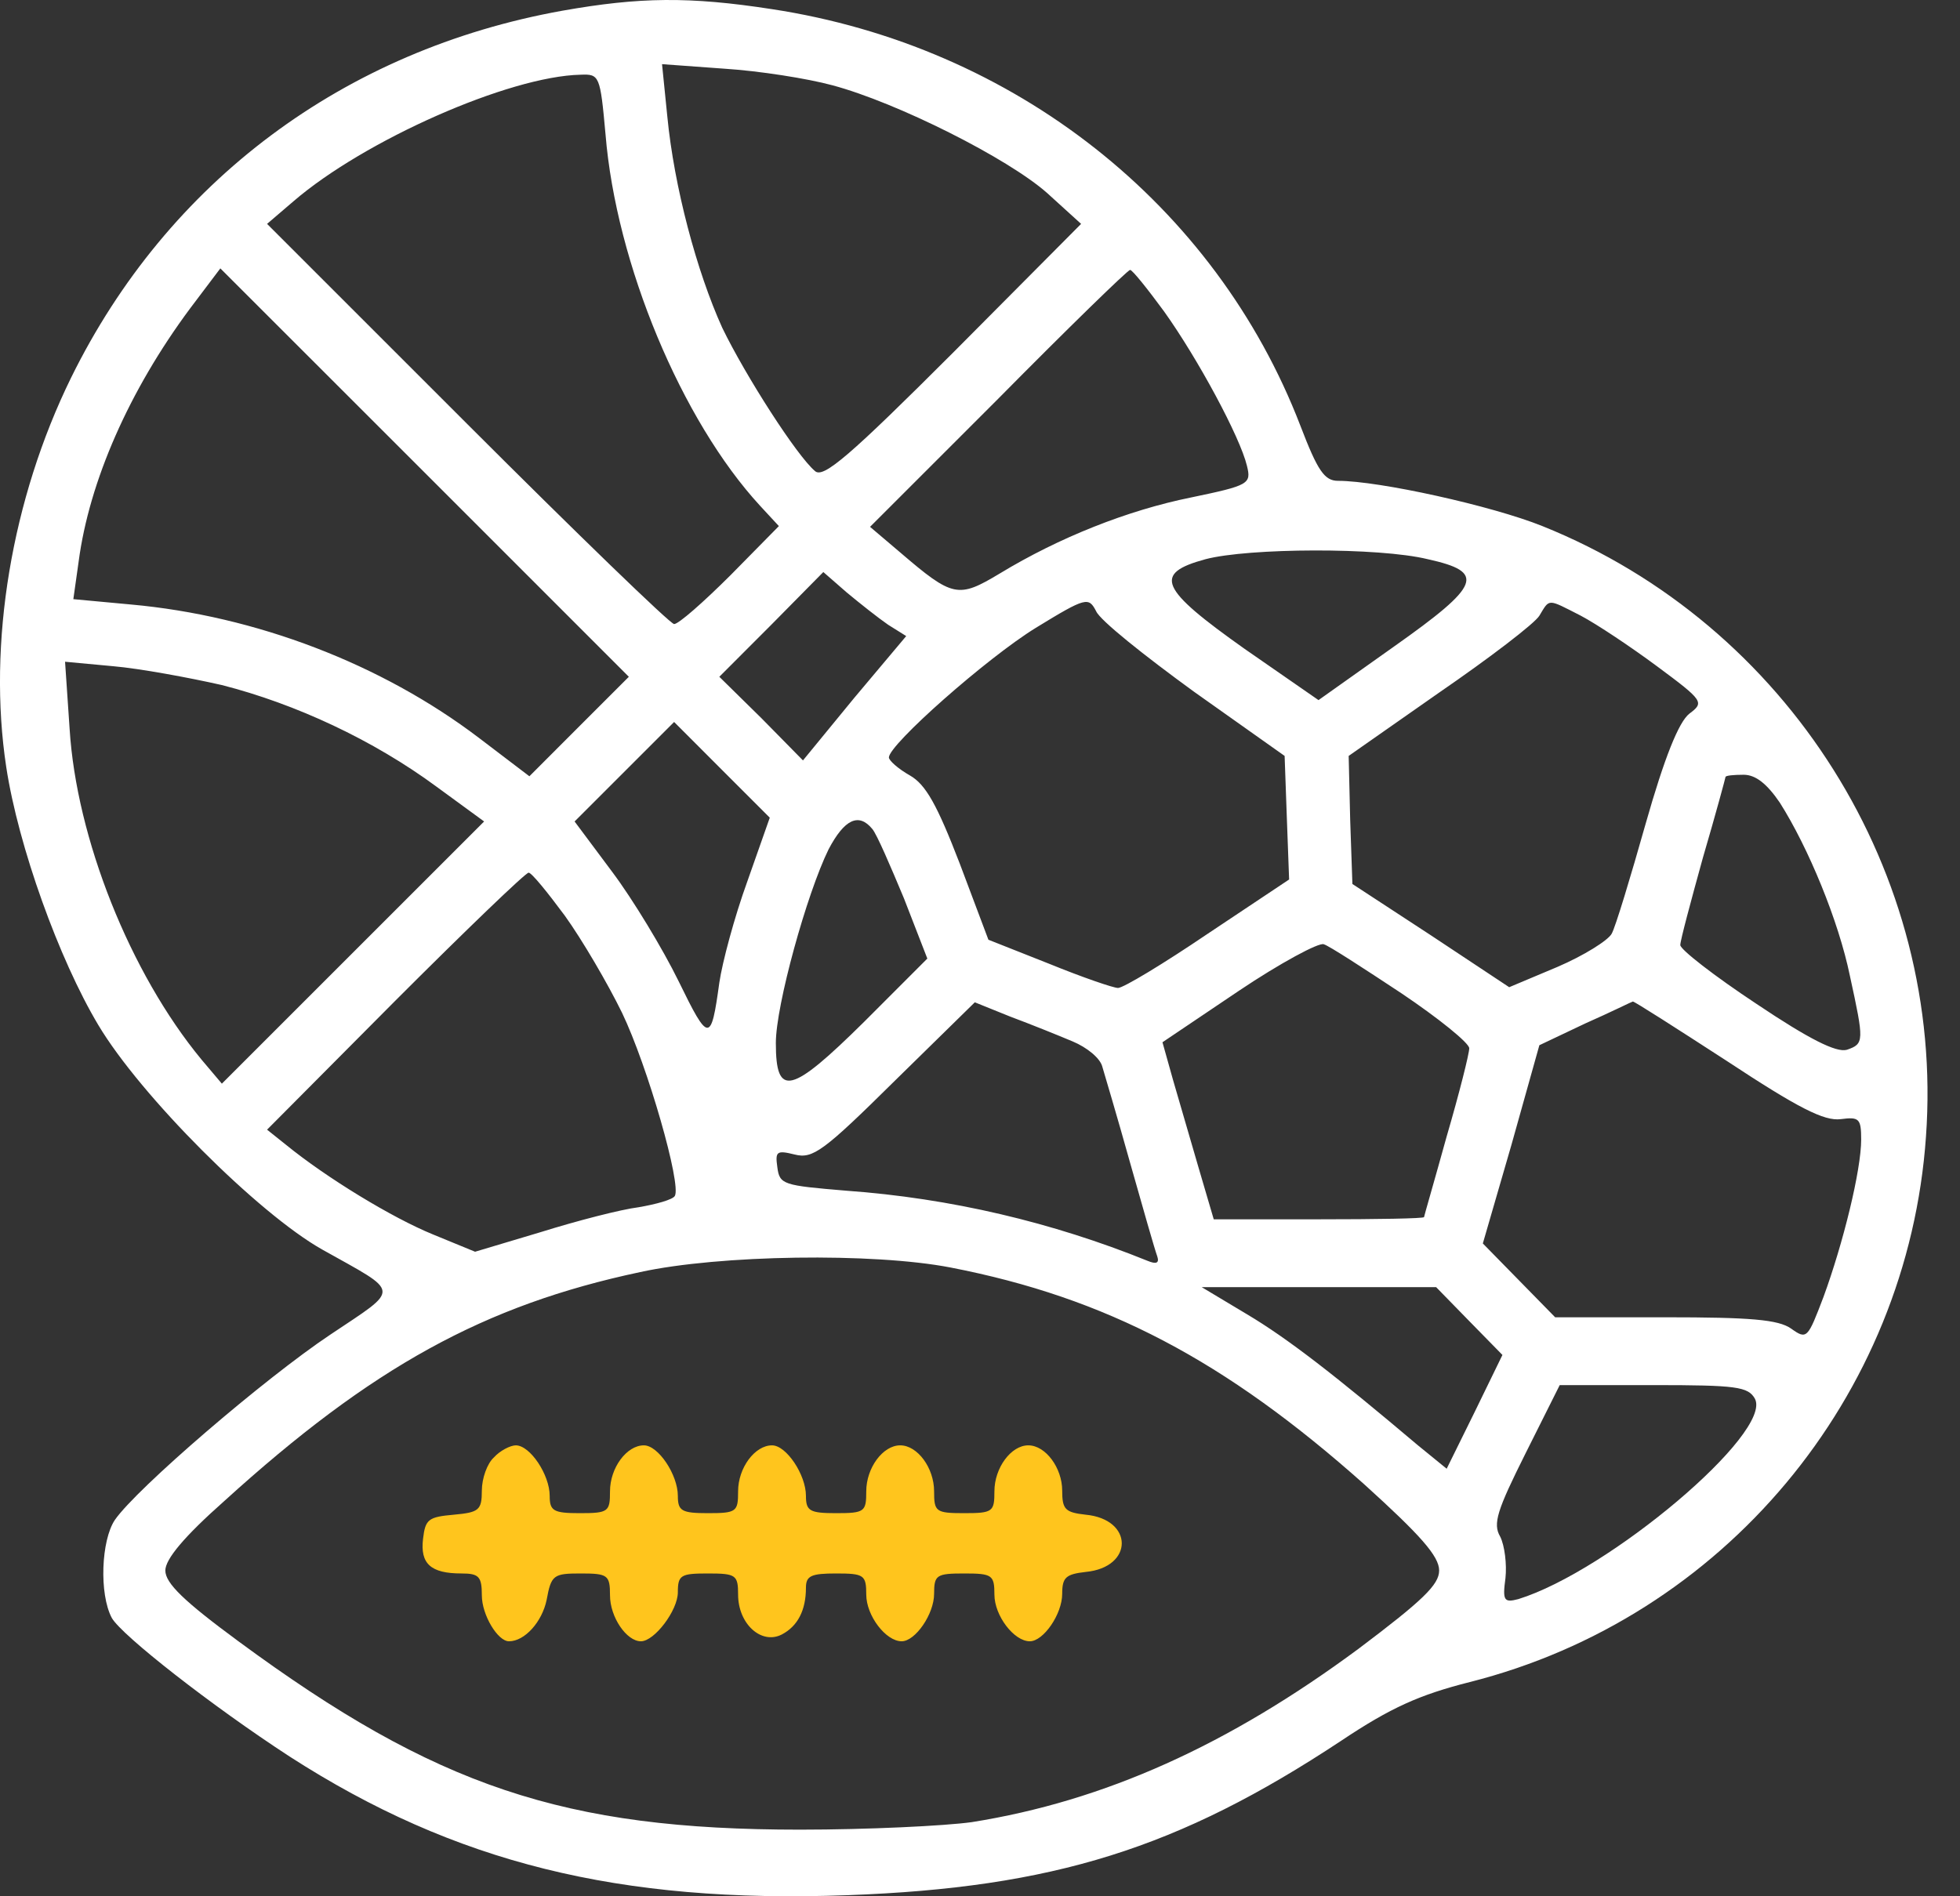 <svg width="31" height="30" viewBox="0 0 31 30" fill="none" xmlns="http://www.w3.org/2000/svg">
<rect x="0" y="0" width="31" height="30" fill="#333333" stroke="none"/>
<path d="M8.897 0.169C5.44 0.789 2.65 2.875 1.125 5.974C0.183 7.894 -0.199 10.182 0.099 12.137C0.29 13.389 0.934 15.177 1.554 16.215C2.221 17.335 4.081 19.195 5.094 19.767C6.346 20.47 6.346 20.363 5.225 21.114C4.188 21.806 2.162 23.546 1.816 24.047C1.601 24.369 1.566 25.215 1.768 25.596C1.923 25.871 3.354 26.991 4.582 27.79C7.192 29.471 9.791 30.115 13.403 29.983C16.658 29.864 18.637 29.244 21.212 27.54C21.998 27.015 22.451 26.812 23.25 26.61C27.256 25.596 30.176 22.104 30.462 17.979C30.761 13.818 28.281 9.884 24.395 8.323C23.596 8.001 21.808 7.607 21.164 7.607C20.95 7.607 20.842 7.453 20.568 6.737C19.221 3.232 16.038 0.729 12.211 0.145C10.9 -0.058 10.113 -0.046 8.897 0.169ZM13.165 1.349C14.19 1.623 15.943 2.505 16.562 3.054L17.099 3.542L15.084 5.569C13.439 7.214 13.022 7.572 12.891 7.453C12.605 7.214 11.794 5.95 11.424 5.187C11.019 4.293 10.662 2.958 10.554 1.838L10.471 1.015L11.46 1.087C12.009 1.122 12.771 1.242 13.165 1.349ZM9.577 2.124C9.744 4.174 10.781 6.654 12.021 8.001L12.319 8.323L11.556 9.098C11.126 9.527 10.733 9.873 10.662 9.873C10.602 9.873 9.124 8.442 7.383 6.701L4.224 3.542L4.641 3.185C5.762 2.219 8.051 1.206 9.183 1.182C9.481 1.17 9.493 1.194 9.577 2.124ZM9.159 11.494L8.373 12.281L7.574 11.673C6.036 10.504 4.045 9.741 2.066 9.563L1.16 9.479L1.244 8.883C1.411 7.619 2.042 6.177 3.008 4.878L3.485 4.246L6.716 7.476L9.946 10.707L9.159 11.494ZM18.41 4.925C18.947 5.676 19.614 6.916 19.722 7.369C19.793 7.655 19.757 7.679 18.839 7.87C17.838 8.072 16.753 8.502 15.811 9.074C15.156 9.467 15.072 9.455 14.238 8.74L13.761 8.335L15.788 6.308C16.896 5.187 17.838 4.27 17.874 4.27C17.91 4.27 18.148 4.568 18.41 4.925ZM22.583 8.847C23.501 9.05 23.429 9.253 22.046 10.23L20.854 11.076L19.686 10.266C18.339 9.312 18.231 9.074 19.066 8.847C19.745 8.668 21.808 8.657 22.583 8.847ZM14.047 9.884L14.333 10.063L13.511 11.041L12.7 12.03L12.044 11.363L11.377 10.707L12.199 9.884L13.022 9.05L13.391 9.372C13.606 9.551 13.892 9.777 14.047 9.884ZM18.887 10.945L20.318 11.959L20.353 12.936L20.389 13.914L19.102 14.772C18.398 15.249 17.767 15.63 17.683 15.63C17.611 15.63 17.123 15.463 16.598 15.249L15.633 14.867L15.18 13.663C14.822 12.734 14.643 12.412 14.393 12.269C14.202 12.161 14.059 12.03 14.059 11.983C14.059 11.78 15.609 10.409 16.384 9.932C17.182 9.443 17.218 9.443 17.337 9.67C17.397 9.813 18.1 10.373 18.887 10.945ZM25.003 9.741C25.253 9.873 25.789 10.23 26.207 10.54C26.946 11.088 26.958 11.112 26.719 11.291C26.552 11.422 26.326 11.983 26.028 13.032C25.789 13.878 25.551 14.665 25.491 14.772C25.432 14.879 25.05 15.118 24.633 15.297L23.87 15.618L22.63 14.796L21.39 13.985L21.355 12.972L21.331 11.959L22.762 10.957C23.56 10.409 24.276 9.861 24.347 9.741C24.514 9.467 24.466 9.467 25.003 9.741ZM3.509 10.838C4.677 11.136 5.905 11.708 6.906 12.447L7.657 12.996L5.583 15.07L3.509 17.144L3.187 16.763C2.054 15.392 1.208 13.258 1.101 11.53L1.029 10.469L1.792 10.54C2.209 10.576 2.984 10.719 3.509 10.838ZM11.818 13.95C11.615 14.51 11.424 15.225 11.377 15.547C11.246 16.501 11.21 16.501 10.733 15.523C10.483 15.011 10.006 14.224 9.684 13.795L9.088 12.996L9.875 12.209L10.662 11.422L11.412 12.173L12.175 12.936L11.818 13.95ZM28.15 12.698C28.603 13.413 29.08 14.569 29.259 15.44C29.485 16.477 29.485 16.513 29.211 16.608C29.044 16.656 28.615 16.441 27.78 15.881C27.113 15.44 26.576 15.022 26.576 14.951C26.576 14.879 26.743 14.259 26.934 13.568C27.137 12.877 27.291 12.304 27.291 12.293C27.291 12.269 27.423 12.257 27.578 12.257C27.768 12.257 27.947 12.4 28.15 12.698ZM13.797 13.115C13.868 13.198 14.083 13.699 14.297 14.212L14.667 15.165L13.666 16.167C12.509 17.311 12.271 17.371 12.271 16.501C12.271 15.905 12.76 14.14 13.105 13.437C13.356 12.96 13.582 12.853 13.797 13.115ZM8.933 14.486C9.207 14.867 9.612 15.559 9.839 16.024C10.244 16.87 10.781 18.742 10.673 18.921C10.638 18.98 10.375 19.052 10.101 19.099C9.815 19.135 9.124 19.314 8.551 19.493L7.514 19.803L6.847 19.529C6.203 19.266 5.166 18.635 4.522 18.11L4.224 17.872L6.251 15.833C7.359 14.724 8.313 13.806 8.361 13.806C8.408 13.806 8.659 14.116 8.933 14.486ZM22.165 15.714C22.75 16.107 23.238 16.501 23.238 16.584C23.238 16.668 23.083 17.288 22.881 17.979C22.69 18.67 22.523 19.242 22.523 19.255C22.523 19.278 21.772 19.29 20.854 19.29H19.197L18.959 18.48C18.828 18.038 18.649 17.407 18.553 17.085L18.386 16.489L19.59 15.678C20.246 15.237 20.866 14.903 20.938 14.939C21.021 14.963 21.569 15.32 22.165 15.714ZM16.968 16.477C17.194 16.572 17.397 16.739 17.433 16.87C17.468 16.989 17.671 17.669 17.874 18.396C18.076 19.111 18.267 19.779 18.303 19.874C18.339 19.982 18.291 20.006 18.148 19.946C16.646 19.338 15.037 18.956 13.38 18.837C12.39 18.754 12.33 18.742 12.295 18.468C12.259 18.217 12.283 18.194 12.569 18.265C12.855 18.337 13.022 18.217 14.154 17.097L15.418 15.857L15.978 16.083C16.3 16.203 16.741 16.381 16.968 16.477ZM27.315 16.787C28.436 17.526 28.853 17.741 29.116 17.705C29.402 17.669 29.437 17.693 29.437 18.027C29.437 18.515 29.151 19.672 28.841 20.518C28.591 21.174 28.579 21.198 28.329 21.019C28.126 20.876 27.685 20.84 26.338 20.84H24.597L24.025 20.256L23.453 19.672L23.906 18.11L24.347 16.536L25.074 16.191C25.48 16.012 25.813 15.845 25.825 15.845C25.837 15.833 26.505 16.262 27.315 16.787ZM15.037 20.053C17.492 20.53 19.376 21.52 21.581 23.486C22.463 24.285 22.762 24.619 22.762 24.846C22.762 25.072 22.499 25.322 21.486 26.085C19.424 27.611 17.468 28.493 15.37 28.827C14.941 28.887 13.713 28.946 12.652 28.946C8.921 28.946 6.894 28.267 3.771 25.966C2.913 25.334 2.615 25.048 2.615 24.846C2.615 24.667 2.913 24.309 3.545 23.749C5.881 21.627 7.657 20.649 10.125 20.125C11.377 19.851 13.809 19.815 15.037 20.053ZM23.238 20.9L23.763 21.436L23.322 22.342L22.881 23.236L22.428 22.867C21.116 21.758 20.365 21.174 19.722 20.792L19.006 20.363H20.854H22.714L23.238 20.9ZM27.756 22.128C28.043 22.664 25.444 24.857 24.013 25.299C23.787 25.358 23.763 25.322 23.811 24.965C23.834 24.75 23.799 24.452 23.727 24.309C23.608 24.106 23.679 23.892 24.132 22.986L24.669 21.913H26.159C27.458 21.913 27.649 21.937 27.756 22.128Z" fill="white"/>
<path d="M7.812 23.057C7.705 23.152 7.621 23.391 7.621 23.582C7.621 23.892 7.574 23.927 7.18 23.963C6.775 23.999 6.727 24.035 6.691 24.345C6.644 24.738 6.811 24.893 7.299 24.893C7.574 24.893 7.621 24.941 7.621 25.239C7.621 25.549 7.872 25.966 8.05 25.966C8.301 25.966 8.575 25.656 8.646 25.31C8.718 24.917 8.754 24.893 9.183 24.893C9.612 24.893 9.648 24.917 9.648 25.239C9.648 25.584 9.91 25.966 10.137 25.966C10.351 25.966 10.721 25.477 10.721 25.191C10.721 24.917 10.768 24.893 11.198 24.893C11.639 24.893 11.674 24.917 11.674 25.227C11.674 25.692 12.044 26.025 12.366 25.858C12.616 25.727 12.747 25.477 12.747 25.119C12.747 24.929 12.831 24.893 13.224 24.893C13.665 24.893 13.701 24.917 13.701 25.227C13.701 25.561 14.011 25.966 14.261 25.966C14.476 25.966 14.774 25.537 14.774 25.215C14.774 24.917 14.81 24.893 15.251 24.893C15.692 24.893 15.728 24.917 15.728 25.227C15.728 25.561 16.038 25.966 16.288 25.966C16.503 25.966 16.8 25.537 16.8 25.215C16.8 24.953 16.86 24.905 17.17 24.869C17.933 24.797 17.933 24.035 17.17 23.963C16.848 23.927 16.8 23.88 16.8 23.582C16.8 23.224 16.538 22.866 16.264 22.866C15.99 22.866 15.728 23.224 15.728 23.593C15.728 23.915 15.704 23.939 15.251 23.939C14.798 23.939 14.774 23.915 14.774 23.593C14.774 23.224 14.512 22.866 14.238 22.866C13.963 22.866 13.701 23.224 13.701 23.593C13.701 23.915 13.677 23.939 13.224 23.939C12.807 23.939 12.747 23.904 12.747 23.665C12.747 23.331 12.437 22.866 12.211 22.866C11.937 22.866 11.674 23.224 11.674 23.593C11.674 23.915 11.651 23.939 11.198 23.939C10.78 23.939 10.721 23.904 10.721 23.665C10.721 23.331 10.411 22.866 10.184 22.866C9.91 22.866 9.648 23.224 9.648 23.593C9.648 23.915 9.624 23.939 9.171 23.939C8.754 23.939 8.694 23.904 8.694 23.665C8.694 23.331 8.384 22.866 8.158 22.866C8.074 22.866 7.907 22.95 7.812 23.057Z" fill="#FFC51D"/>
</svg>
